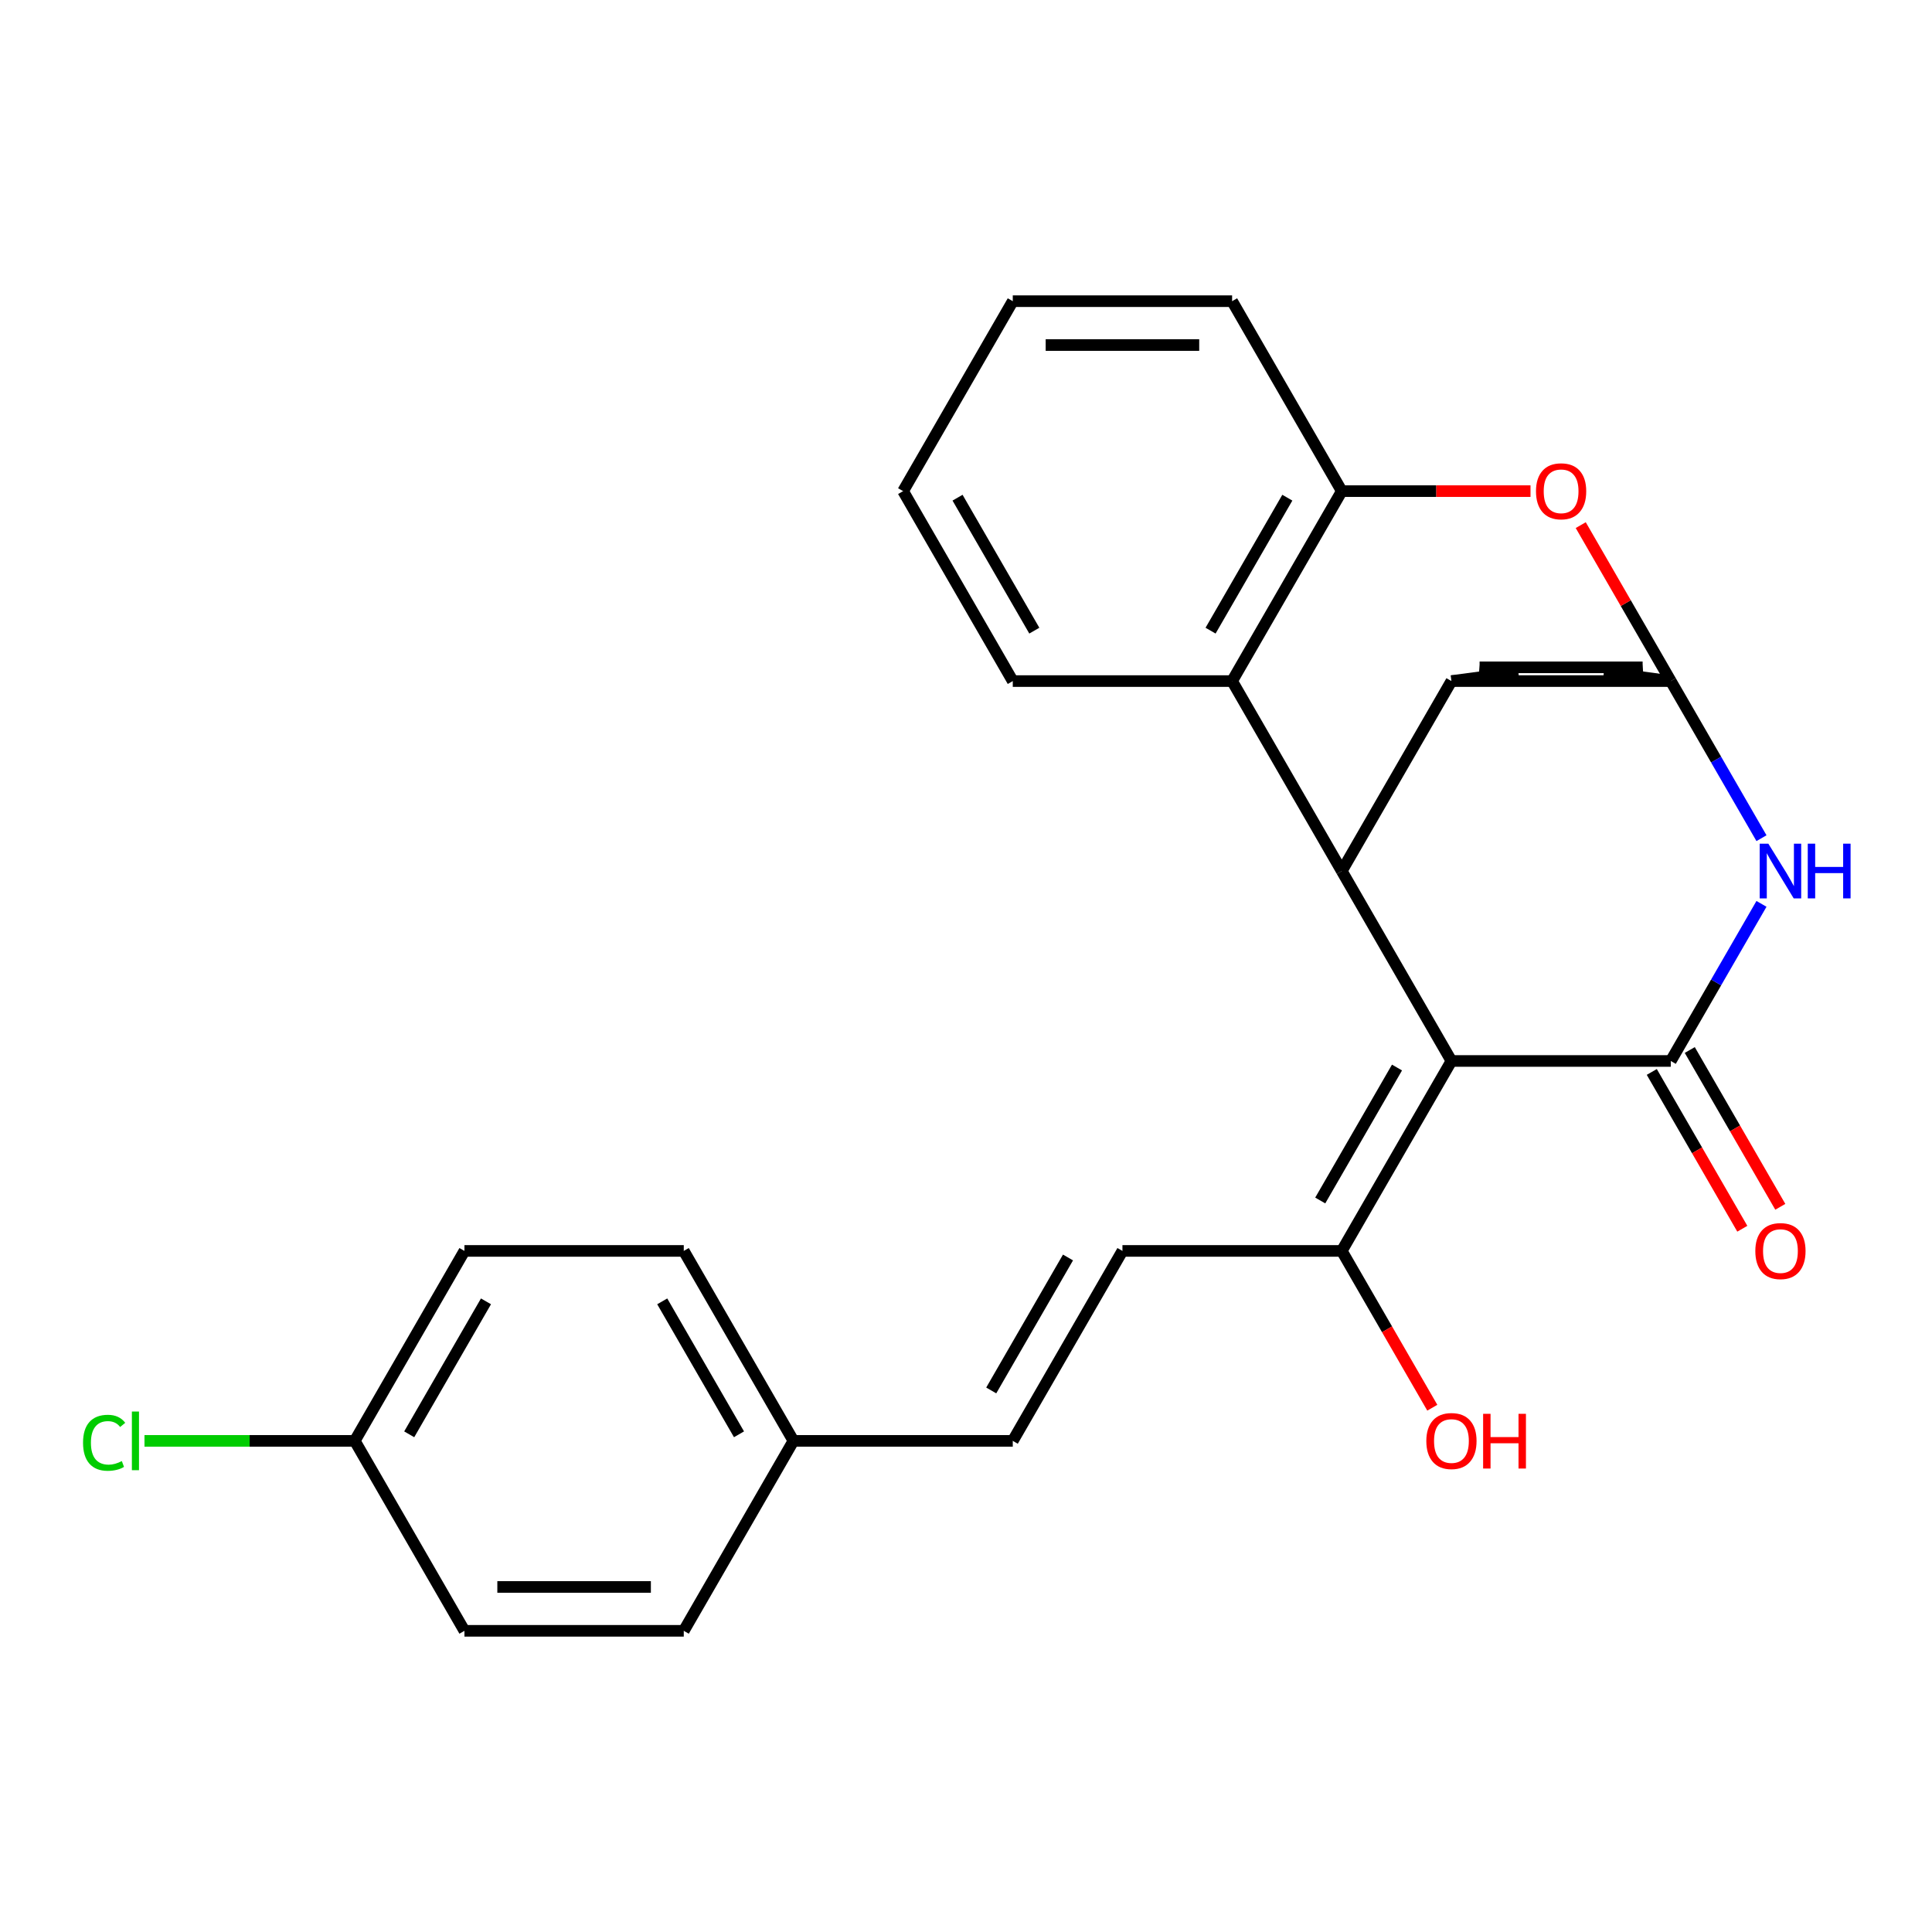 <?xml version='1.0' encoding='iso-8859-1'?>
<svg version='1.1' baseProfile='full'
              xmlns='http://www.w3.org/2000/svg'
                      xmlns:rdkit='http://www.rdkit.org/xml'
                      xmlns:xlink='http://www.w3.org/1999/xlink'
                  xml:space='preserve'
width='1000px' height='1000px' viewBox='0 0 1000 1000'>
<!-- END OF HEADER -->
<rect style='opacity:1.0;fill:#FFFFFF;stroke:none' width='1000' height='1000' x='0' y='0'> </rect>
<path class='bond-1' d='M 751.263,549.158 L 864.79,549.158' style='fill:none;fill-rule:evenodd;stroke:#000000;stroke-width:6px;stroke-linecap:butt;stroke-linejoin:miter;stroke-opacity:1' />
<path class='bond-3' d='M 751.263,549.158 L 694.5,450.842' style='fill:none;fill-rule:evenodd;stroke:#000000;stroke-width:6px;stroke-linecap:butt;stroke-linejoin:miter;stroke-opacity:1' />
<path class='bond-7' d='M 751.263,549.158 L 694.5,647.475' style='fill:none;fill-rule:evenodd;stroke:#000000;stroke-width:6px;stroke-linecap:butt;stroke-linejoin:miter;stroke-opacity:1' />
<path class='bond-7' d='M 723.085,552.553 L 683.351,621.375' style='fill:none;fill-rule:evenodd;stroke:#000000;stroke-width:6px;stroke-linecap:butt;stroke-linejoin:miter;stroke-opacity:1' />
<path class='bond-0' d='M 864.79,352.525 L 751.263,352.525' style='fill:none;fill-rule:evenodd;stroke:#000000;stroke-width:6px;stroke-linecap:butt;stroke-linejoin:miter;stroke-opacity:1' />
<path class='bond-13' d='M 864.79,352.525 L 830.2,347.883' style='fill:none;fill-rule:evenodd;stroke:#000000;stroke-width:6px;stroke-linecap:butt;stroke-linejoin:miter;stroke-opacity:1' />
<path class='bond-28' d='M 864.79,352.525 L 888.265,393.184' style='fill:none;fill-rule:evenodd;stroke:#000000;stroke-width:6px;stroke-linecap:butt;stroke-linejoin:miter;stroke-opacity:1' />
<path class='bond-28' d='M 888.265,393.184 L 911.739,433.843' style='fill:none;fill-rule:evenodd;stroke:#0000FF;stroke-width:6px;stroke-linecap:butt;stroke-linejoin:miter;stroke-opacity:1' />
<path class='bond-29' d='M 864.79,352.525 L 841.488,312.165' style='fill:none;fill-rule:evenodd;stroke:#000000;stroke-width:6px;stroke-linecap:butt;stroke-linejoin:miter;stroke-opacity:1' />
<path class='bond-29' d='M 841.488,312.165 L 818.187,271.806' style='fill:none;fill-rule:evenodd;stroke:#FF0000;stroke-width:6px;stroke-linecap:butt;stroke-linejoin:miter;stroke-opacity:1' />
<path class='bond-2' d='M 864.79,549.158 L 888.265,508.499' style='fill:none;fill-rule:evenodd;stroke:#000000;stroke-width:6px;stroke-linecap:butt;stroke-linejoin:miter;stroke-opacity:1' />
<path class='bond-2' d='M 888.265,508.499 L 911.739,467.84' style='fill:none;fill-rule:evenodd;stroke:#0000FF;stroke-width:6px;stroke-linecap:butt;stroke-linejoin:miter;stroke-opacity:1' />
<path class='bond-10' d='M 854.958,554.835 L 878.387,595.414' style='fill:none;fill-rule:evenodd;stroke:#000000;stroke-width:6px;stroke-linecap:butt;stroke-linejoin:miter;stroke-opacity:1' />
<path class='bond-10' d='M 878.387,595.414 L 901.815,635.994' style='fill:none;fill-rule:evenodd;stroke:#FF0000;stroke-width:6px;stroke-linecap:butt;stroke-linejoin:miter;stroke-opacity:1' />
<path class='bond-10' d='M 874.622,543.482 L 898.05,584.062' style='fill:none;fill-rule:evenodd;stroke:#000000;stroke-width:6px;stroke-linecap:butt;stroke-linejoin:miter;stroke-opacity:1' />
<path class='bond-10' d='M 898.05,584.062 L 921.479,624.641' style='fill:none;fill-rule:evenodd;stroke:#FF0000;stroke-width:6px;stroke-linecap:butt;stroke-linejoin:miter;stroke-opacity:1' />
<path class='bond-5' d='M 694.5,450.842 L 751.263,352.525' style='fill:none;fill-rule:evenodd;stroke:#000000;stroke-width:6px;stroke-linecap:butt;stroke-linejoin:miter;stroke-opacity:1' />
<path class='bond-6' d='M 694.5,450.842 L 637.737,352.525' style='fill:none;fill-rule:evenodd;stroke:#000000;stroke-width:6px;stroke-linecap:butt;stroke-linejoin:miter;stroke-opacity:1' />
<path class='bond-4' d='M 792.188,254.208 L 743.344,254.208' style='fill:none;fill-rule:evenodd;stroke:#FF0000;stroke-width:6px;stroke-linecap:butt;stroke-linejoin:miter;stroke-opacity:1' />
<path class='bond-4' d='M 743.344,254.208 L 694.5,254.208' style='fill:none;fill-rule:evenodd;stroke:#000000;stroke-width:6px;stroke-linecap:butt;stroke-linejoin:miter;stroke-opacity:1' />
<path class='bond-22' d='M 751.263,352.525 L 785.854,347.883' style='fill:none;fill-rule:evenodd;stroke:#000000;stroke-width:6px;stroke-linecap:butt;stroke-linejoin:miter;stroke-opacity:1' />
<path class='bond-8' d='M 637.737,352.525 L 694.5,254.208' style='fill:none;fill-rule:evenodd;stroke:#000000;stroke-width:6px;stroke-linecap:butt;stroke-linejoin:miter;stroke-opacity:1' />
<path class='bond-8' d='M 626.588,326.424 L 666.322,257.602' style='fill:none;fill-rule:evenodd;stroke:#000000;stroke-width:6px;stroke-linecap:butt;stroke-linejoin:miter;stroke-opacity:1' />
<path class='bond-21' d='M 637.737,352.525 L 524.21,352.525' style='fill:none;fill-rule:evenodd;stroke:#000000;stroke-width:6px;stroke-linecap:butt;stroke-linejoin:miter;stroke-opacity:1' />
<path class='bond-9' d='M 694.5,647.475 L 580.973,647.475' style='fill:none;fill-rule:evenodd;stroke:#000000;stroke-width:6px;stroke-linecap:butt;stroke-linejoin:miter;stroke-opacity:1' />
<path class='bond-14' d='M 694.5,647.475 L 717.929,688.055' style='fill:none;fill-rule:evenodd;stroke:#000000;stroke-width:6px;stroke-linecap:butt;stroke-linejoin:miter;stroke-opacity:1' />
<path class='bond-14' d='M 717.929,688.055 L 741.357,728.634' style='fill:none;fill-rule:evenodd;stroke:#FF0000;stroke-width:6px;stroke-linecap:butt;stroke-linejoin:miter;stroke-opacity:1' />
<path class='bond-23' d='M 694.5,254.208 L 637.737,155.891' style='fill:none;fill-rule:evenodd;stroke:#000000;stroke-width:6px;stroke-linecap:butt;stroke-linejoin:miter;stroke-opacity:1' />
<path class='bond-11' d='M 580.973,647.475 L 524.21,745.792' style='fill:none;fill-rule:evenodd;stroke:#000000;stroke-width:6px;stroke-linecap:butt;stroke-linejoin:miter;stroke-opacity:1' />
<path class='bond-11' d='M 552.795,650.87 L 513.061,719.692' style='fill:none;fill-rule:evenodd;stroke:#000000;stroke-width:6px;stroke-linecap:butt;stroke-linejoin:miter;stroke-opacity:1' />
<path class='bond-12' d='M 524.21,745.792 L 410.683,745.792' style='fill:none;fill-rule:evenodd;stroke:#000000;stroke-width:6px;stroke-linecap:butt;stroke-linejoin:miter;stroke-opacity:1' />
<path class='bond-17' d='M 410.683,745.792 L 353.92,844.109' style='fill:none;fill-rule:evenodd;stroke:#000000;stroke-width:6px;stroke-linecap:butt;stroke-linejoin:miter;stroke-opacity:1' />
<path class='bond-18' d='M 410.683,745.792 L 353.92,647.475' style='fill:none;fill-rule:evenodd;stroke:#000000;stroke-width:6px;stroke-linecap:butt;stroke-linejoin:miter;stroke-opacity:1' />
<path class='bond-18' d='M 382.505,742.398 L 342.771,673.576' style='fill:none;fill-rule:evenodd;stroke:#000000;stroke-width:6px;stroke-linecap:butt;stroke-linejoin:miter;stroke-opacity:1' />
<path class='bond-31' d='M 830.2,347.883 L 850.219,345.411' style='fill:none;fill-rule:evenodd;stroke:#000000;stroke-width:6px;stroke-linecap:butt;stroke-linejoin:miter;stroke-opacity:1' />
<path class='bond-15' d='M 183.63,745.792 L 240.393,647.475' style='fill:none;fill-rule:evenodd;stroke:#000000;stroke-width:6px;stroke-linecap:butt;stroke-linejoin:miter;stroke-opacity:1' />
<path class='bond-15' d='M 211.808,742.398 L 251.542,673.576' style='fill:none;fill-rule:evenodd;stroke:#000000;stroke-width:6px;stroke-linecap:butt;stroke-linejoin:miter;stroke-opacity:1' />
<path class='bond-16' d='M 183.63,745.792 L 129.206,745.792' style='fill:none;fill-rule:evenodd;stroke:#000000;stroke-width:6px;stroke-linecap:butt;stroke-linejoin:miter;stroke-opacity:1' />
<path class='bond-16' d='M 129.206,745.792 L 74.781,745.792' style='fill:none;fill-rule:evenodd;stroke:#00CC00;stroke-width:6px;stroke-linecap:butt;stroke-linejoin:miter;stroke-opacity:1' />
<path class='bond-32' d='M 183.63,745.792 L 240.393,844.109' style='fill:none;fill-rule:evenodd;stroke:#000000;stroke-width:6px;stroke-linecap:butt;stroke-linejoin:miter;stroke-opacity:1' />
<path class='bond-20' d='M 353.92,844.109 L 240.393,844.109' style='fill:none;fill-rule:evenodd;stroke:#000000;stroke-width:6px;stroke-linecap:butt;stroke-linejoin:miter;stroke-opacity:1' />
<path class='bond-20' d='M 336.891,821.404 L 257.422,821.404' style='fill:none;fill-rule:evenodd;stroke:#000000;stroke-width:6px;stroke-linecap:butt;stroke-linejoin:miter;stroke-opacity:1' />
<path class='bond-19' d='M 353.92,647.475 L 240.393,647.475' style='fill:none;fill-rule:evenodd;stroke:#000000;stroke-width:6px;stroke-linecap:butt;stroke-linejoin:miter;stroke-opacity:1' />
<path class='bond-25' d='M 524.21,352.525 L 467.447,254.208' style='fill:none;fill-rule:evenodd;stroke:#000000;stroke-width:6px;stroke-linecap:butt;stroke-linejoin:miter;stroke-opacity:1' />
<path class='bond-25' d='M 535.359,326.424 L 495.624,257.602' style='fill:none;fill-rule:evenodd;stroke:#000000;stroke-width:6px;stroke-linecap:butt;stroke-linejoin:miter;stroke-opacity:1' />
<path class='bond-26' d='M 785.854,347.883 L 765.834,345.411' style='fill:none;fill-rule:evenodd;stroke:#000000;stroke-width:6px;stroke-linecap:butt;stroke-linejoin:miter;stroke-opacity:1' />
<path class='bond-30' d='M 637.737,155.891 L 524.21,155.891' style='fill:none;fill-rule:evenodd;stroke:#000000;stroke-width:6px;stroke-linecap:butt;stroke-linejoin:miter;stroke-opacity:1' />
<path class='bond-30' d='M 620.708,178.596 L 541.239,178.596' style='fill:none;fill-rule:evenodd;stroke:#000000;stroke-width:6px;stroke-linecap:butt;stroke-linejoin:miter;stroke-opacity:1' />
<path class='bond-24' d='M 850.219,345.411 L 765.834,345.411' style='fill:none;fill-rule:evenodd;stroke:#000000;stroke-width:6px;stroke-linecap:butt;stroke-linejoin:miter;stroke-opacity:1' />
<path class='bond-27' d='M 467.447,254.208 L 524.21,155.891' style='fill:none;fill-rule:evenodd;stroke:#000000;stroke-width:6px;stroke-linecap:butt;stroke-linejoin:miter;stroke-opacity:1' />
<path  class='atom-3' d='M 915.293 436.682
L 924.573 451.682
Q 925.493 453.162, 926.973 455.842
Q 928.453 458.522, 928.533 458.682
L 928.533 436.682
L 932.293 436.682
L 932.293 465.002
L 928.413 465.002
L 918.453 448.602
Q 917.293 446.682, 916.053 444.482
Q 914.853 442.282, 914.493 441.602
L 914.493 465.002
L 910.813 465.002
L 910.813 436.682
L 915.293 436.682
' fill='#0000FF'/>
<path  class='atom-3' d='M 935.693 436.682
L 939.533 436.682
L 939.533 448.722
L 954.013 448.722
L 954.013 436.682
L 957.853 436.682
L 957.853 465.002
L 954.013 465.002
L 954.013 451.922
L 939.533 451.922
L 939.533 465.002
L 935.693 465.002
L 935.693 436.682
' fill='#0000FF'/>
<path  class='atom-5' d='M 795.027 254.288
Q 795.027 247.488, 798.387 243.688
Q 801.747 239.888, 808.027 239.888
Q 814.307 239.888, 817.667 243.688
Q 821.027 247.488, 821.027 254.288
Q 821.027 261.168, 817.627 265.088
Q 814.227 268.968, 808.027 268.968
Q 801.787 268.968, 798.387 265.088
Q 795.027 261.208, 795.027 254.288
M 808.027 265.768
Q 812.347 265.768, 814.667 262.888
Q 817.027 259.968, 817.027 254.288
Q 817.027 248.728, 814.667 245.928
Q 812.347 243.088, 808.027 243.088
Q 803.707 243.088, 801.347 245.888
Q 799.027 248.688, 799.027 254.288
Q 799.027 260.008, 801.347 262.888
Q 803.707 265.768, 808.027 265.768
' fill='#FF0000'/>
<path  class='atom-11' d='M 908.553 647.555
Q 908.553 640.755, 911.913 636.955
Q 915.273 633.155, 921.553 633.155
Q 927.833 633.155, 931.193 636.955
Q 934.553 640.755, 934.553 647.555
Q 934.553 654.435, 931.153 658.355
Q 927.753 662.235, 921.553 662.235
Q 915.313 662.235, 911.913 658.355
Q 908.553 654.475, 908.553 647.555
M 921.553 659.035
Q 925.873 659.035, 928.193 656.155
Q 930.553 653.235, 930.553 647.555
Q 930.553 641.995, 928.193 639.195
Q 925.873 636.355, 921.553 636.355
Q 917.233 636.355, 914.873 639.155
Q 912.553 641.955, 912.553 647.555
Q 912.553 653.275, 914.873 656.155
Q 917.233 659.035, 921.553 659.035
' fill='#FF0000'/>
<path  class='atom-15' d='M 738.263 745.872
Q 738.263 739.072, 741.623 735.272
Q 744.983 731.472, 751.263 731.472
Q 757.543 731.472, 760.903 735.272
Q 764.263 739.072, 764.263 745.872
Q 764.263 752.752, 760.863 756.672
Q 757.463 760.552, 751.263 760.552
Q 745.023 760.552, 741.623 756.672
Q 738.263 752.792, 738.263 745.872
M 751.263 757.352
Q 755.583 757.352, 757.903 754.472
Q 760.263 751.552, 760.263 745.872
Q 760.263 740.312, 757.903 737.512
Q 755.583 734.672, 751.263 734.672
Q 746.943 734.672, 744.583 737.472
Q 742.263 740.272, 742.263 745.872
Q 742.263 751.592, 744.583 754.472
Q 746.943 757.352, 751.263 757.352
' fill='#FF0000'/>
<path  class='atom-15' d='M 767.663 731.792
L 771.503 731.792
L 771.503 743.832
L 785.983 743.832
L 785.983 731.792
L 789.823 731.792
L 789.823 760.112
L 785.983 760.112
L 785.983 747.032
L 771.503 747.032
L 771.503 760.112
L 767.663 760.112
L 767.663 731.792
' fill='#FF0000'/>
<path  class='atom-17' d='M 42.983 746.772
Q 42.983 739.732, 46.263 736.052
Q 49.583 732.332, 55.863 732.332
Q 61.703 732.332, 64.823 736.452
L 62.183 738.612
Q 59.903 735.612, 55.863 735.612
Q 51.583 735.612, 49.303 738.492
Q 47.063 741.332, 47.063 746.772
Q 47.063 752.372, 49.383 755.252
Q 51.743 758.132, 56.303 758.132
Q 59.423 758.132, 63.063 756.252
L 64.183 759.252
Q 62.703 760.212, 60.463 760.772
Q 58.223 761.332, 55.743 761.332
Q 49.583 761.332, 46.263 757.572
Q 42.983 753.812, 42.983 746.772
' fill='#00CC00'/>
<path  class='atom-17' d='M 68.263 730.612
L 71.943 730.612
L 71.943 760.972
L 68.263 760.972
L 68.263 730.612
' fill='#00CC00'/>
</svg>
